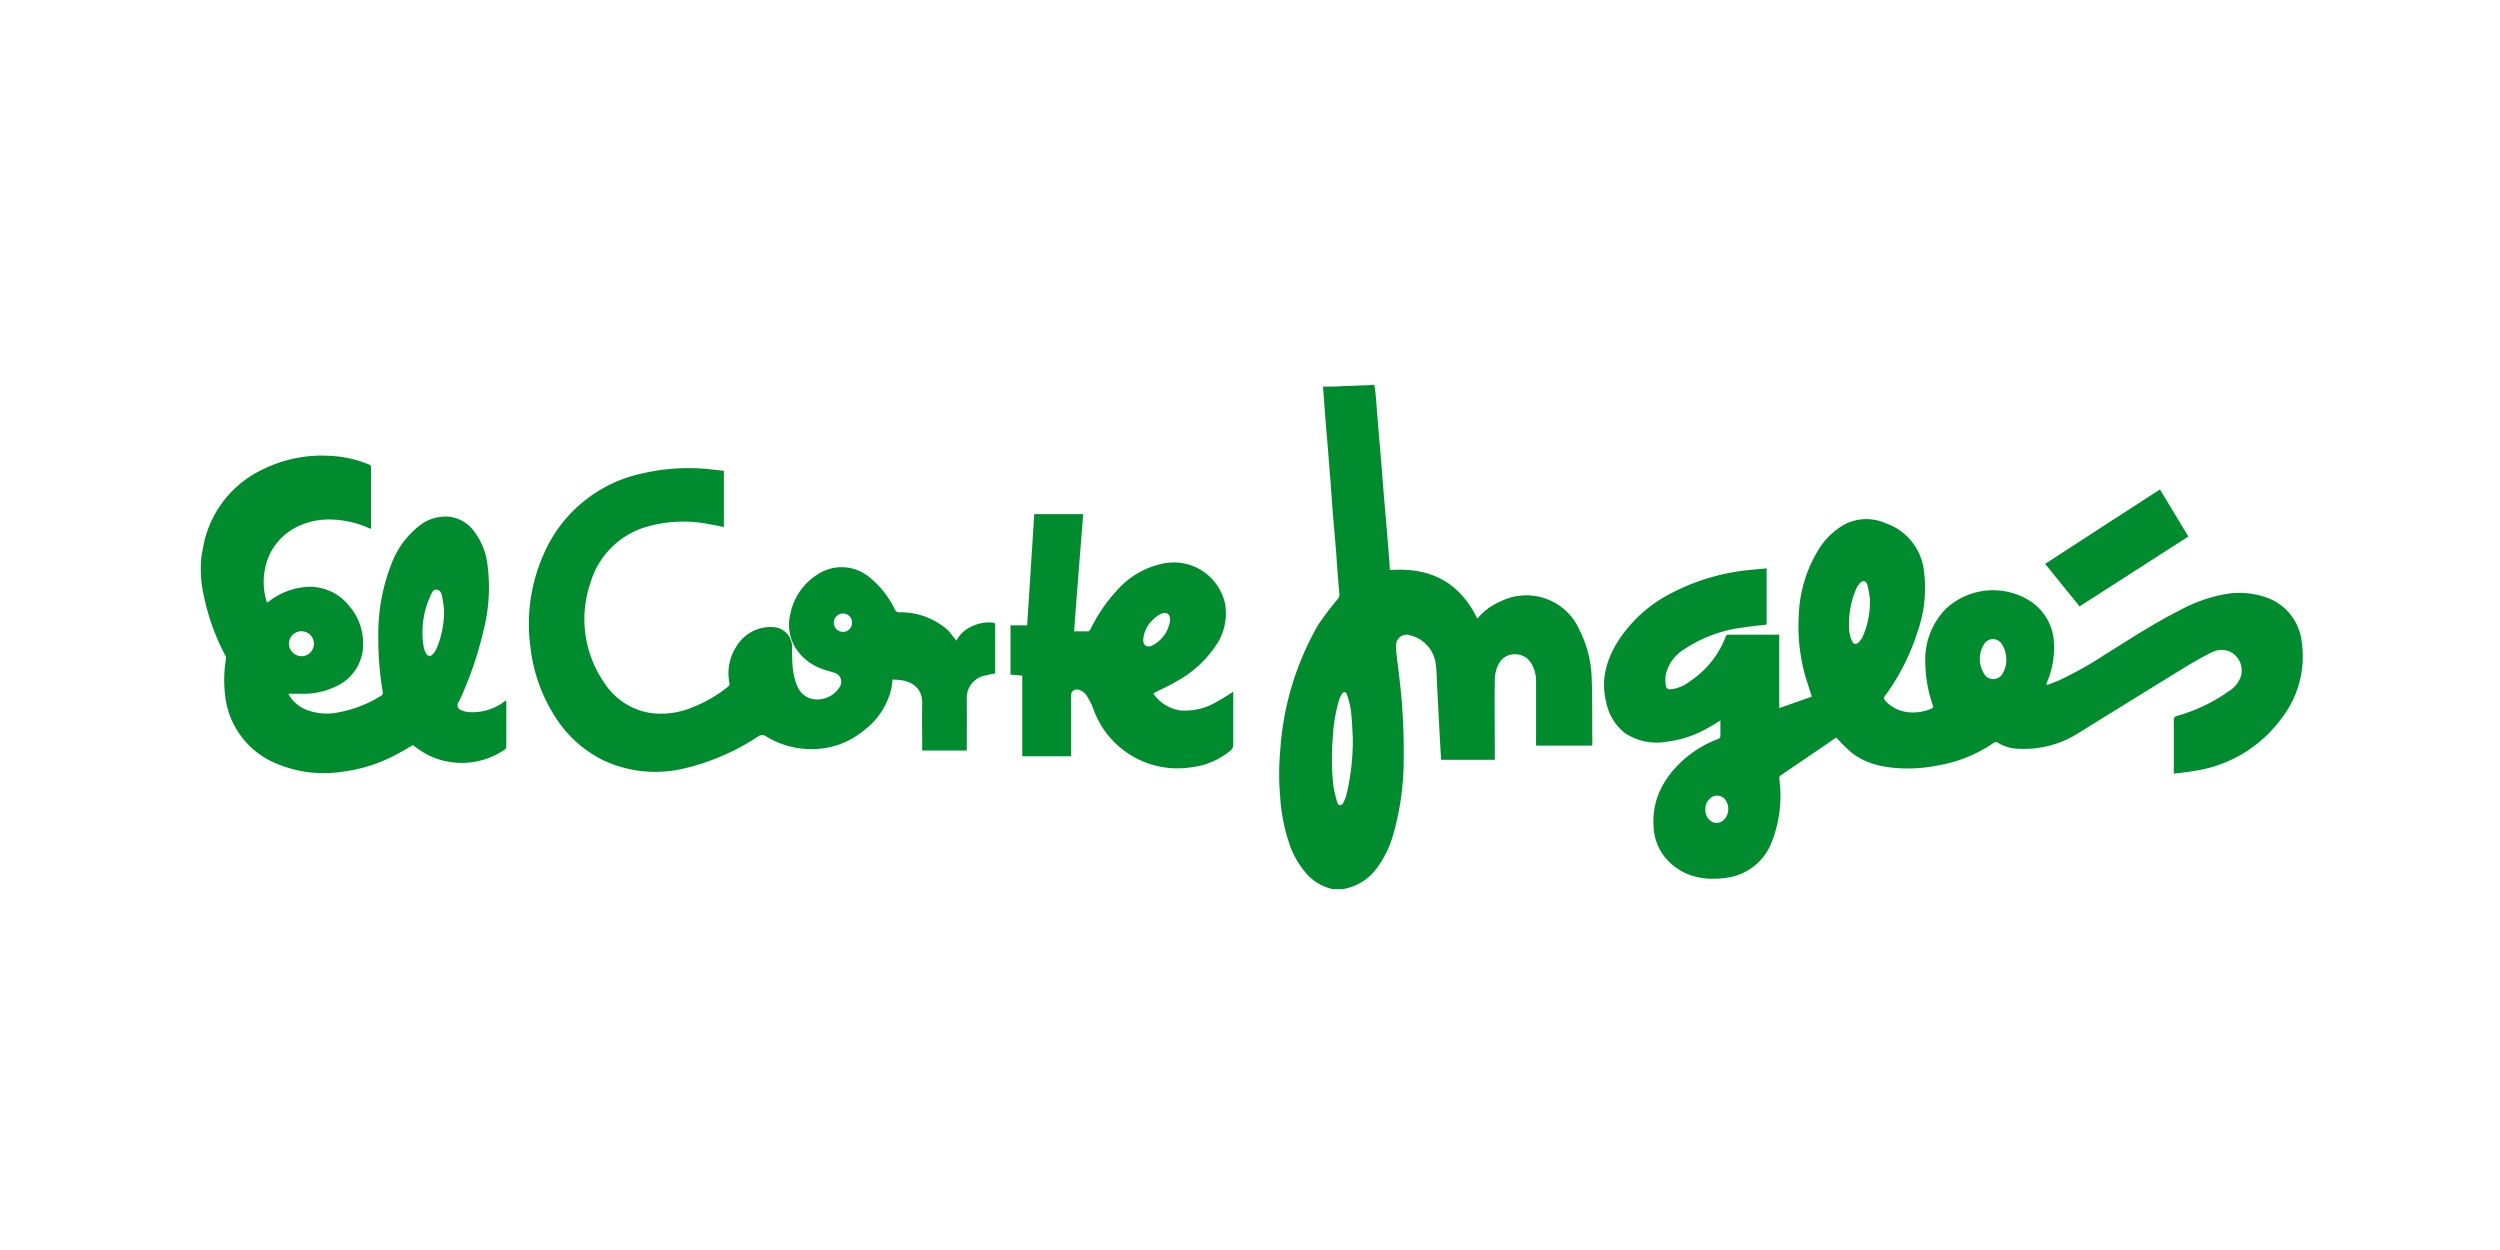 <svg id="Canaux" xmlns="http://www.w3.org/2000/svg" viewBox="0 0 400 200"><defs><style>.cls-1{fill:#008c2e;}</style></defs><title>el-corte-ingles</title><g id="jtlgQc.tif"><path class="cls-1" d="M219.9,61.58c.07.53.15,1.07.21,1.6.25,3.16.5,6.31.78,9.46.22,2.61.4,5.21.63,7.81s.44,5.17.65,7.76c.07,1,.16,2,.21,3,6.39-.48,11.14,1.88,14,7.79A9.2,9.2,0,0,1,240,96.27a9.28,9.28,0,0,1,12.77,4.64,18.12,18.12,0,0,1,1.88,7.14c.16,3.39.08,6.76.12,10.15,0,.36,0,.72,0,1.1h-9v-.57c0-3.23,0-6.43,0-9.66a5.47,5.47,0,0,0-.65-2.73,3,3,0,0,0-2.75-1.66,2.84,2.84,0,0,0-2.69,1.8,5.35,5.35,0,0,0-.51,2.16c-.06,4.09,0,8.17,0,12.26v.67h-8.58q-.06-.91-.12-1.8c-.21-3.62-.38-7.25-.58-10.86a19.18,19.18,0,0,0-.22-3,5.42,5.42,0,0,0-4-4.25,1.7,1.7,0,0,0-2.3,1.7,10.27,10.27,0,0,0,.1,1.47c.29,2.62.66,5.24.85,7.86.2,2.81.31,5.65.27,8.47a43.79,43.79,0,0,1-1.65,12.3,16.51,16.51,0,0,1-2.81,5.66,8.38,8.38,0,0,1-4.93,3.07c-.07,0-.11.06-.18.07h-1.78a8,8,0,0,1-3.92-2.16,14,14,0,0,1-3.12-5.4,28.49,28.49,0,0,1-1.37-7.18,40.9,40.9,0,0,1,0-7.34A46.31,46.31,0,0,1,210.89,100,49.77,49.77,0,0,1,214,95.89a1.09,1.09,0,0,0,.3-.87c-.21-2.22-.36-4.45-.52-6.68-.15-1.89-.32-3.77-.48-5.66s-.27-3.58-.4-5.36c-.19-2.31-.36-4.62-.55-6.93-.11-1.24-.22-2.48-.31-3.71-.12-1.58-.23-3.16-.36-4.82,1.06,0,2.08,0,3.09-.08l4.66-.17A2.48,2.48,0,0,1,219.9,61.58Zm-3.45,56.63c-.08-1.51-.12-3-.3-4.5a12.78,12.78,0,0,0-.67-2.64c-.15-.44-.56-.43-.8,0a3.63,3.63,0,0,0-.43.94,25.22,25.22,0,0,0-1,6,39.83,39.83,0,0,0,.09,7.72,20.55,20.55,0,0,0,.65,2.74c.05.17.27.38.42.37a.66.66,0,0,0,.5-.36,7.58,7.58,0,0,0,.54-1.38A37.81,37.81,0,0,0,216.45,118.21Z"/><path class="cls-1" d="M32.27,88.74c.21-1,.35-2,.64-2.95a17.13,17.13,0,0,1,9.53-10.87,21.12,21.12,0,0,1,10-2,18.89,18.89,0,0,1,6.51,1.36c.25.09.42.18.41.51,0,3.19,0,6.4,0,9.6a1.69,1.69,0,0,1,0,.22c-.18-.07-.34-.11-.49-.18a15.76,15.76,0,0,0-6.6-1.31c-4.34.14-8.17,2.54-9.55,6.66a10.72,10.72,0,0,0,0,6.65l.46-.31a11.06,11.06,0,0,1,6.25-2.24A8.07,8.07,0,0,1,55.91,97a9.07,9.07,0,0,1,2.19,6,7.35,7.35,0,0,1-4.54,6.91A11.67,11.67,0,0,1,49,111c-.92,0-1.84,0-2.87,0a5.63,5.63,0,0,0,2.78,2.52,9,9,0,0,0,5.32.44,19.1,19.1,0,0,0,6.69-2.61.56.56,0,0,0,.32-.65,50.29,50.29,0,0,1-.71-8.72,30.73,30.73,0,0,1,2.12-11.81,14,14,0,0,1,4.38-6,6.8,6.8,0,0,1,4.48-1.52,5.71,5.71,0,0,1,4.27,2.27A10.87,10.87,0,0,1,78,90.37a27.89,27.89,0,0,1-.64,10.53,58.34,58.34,0,0,1-3.67,10.81,3.71,3.71,0,0,1-.29.56.85.85,0,0,0,.42,1.36,3.76,3.76,0,0,0,1.27.31,8.49,8.49,0,0,0,5.74-1.79.34.34,0,0,1,.18-.08c0,.18,0,.33,0,.49,0,2.25,0,4.52,0,6.76a.66.66,0,0,1-.35.68,12.18,12.18,0,0,1-12.32.73,19.13,19.13,0,0,1-2.28-1.51c-1,.58-2.08,1.22-3.18,1.78a25.09,25.09,0,0,1-8.42,2.52,19.32,19.32,0,0,1-10.09-1.29A13.32,13.32,0,0,1,36,111.08a20.28,20.28,0,0,1,.15-5.61,1,1,0,0,0-.08-.55,35.4,35.4,0,0,1-3.43-9.48A18.9,18.9,0,0,1,32.27,88.74Zm38.78,8.78c-.07-.49-.15-1.29-.32-2.08-.1-.48-.23-1-.82-1.09s-.82.47-1,.9a14,14,0,0,0-1.13,8.2,3.14,3.14,0,0,0,.38,1.06.62.62,0,0,0,1.11.14,3.61,3.61,0,0,0,.61-.94A15.49,15.49,0,0,0,71.05,97.52ZM48.23,105a2,2,0,0,0,2-2,2,2,0,1,0-4,0A2.05,2.05,0,0,0,48.23,105Z"/><path class="cls-1" d="M153.05,102.5c.95-2.09,3.82-3.14,5.78-2.87.22,0,.4.06.4.36,0,2.58,0,5.16,0,7.76-.53.1-1,.18-1.54.32a3.63,3.63,0,0,0-3,3.87v8.14h-7.14v-.51c0-2.32-.05-4.66,0-7s-1.45-3.46-3.37-3.74c-.44-.07-.9-.07-1.37-.11a15,15,0,0,1-.23,1.58,11.58,11.58,0,0,1-4.19,6.43,13,13,0,0,1-8.39,3.13,13.86,13.86,0,0,1-7.36-2,1.1,1.1,0,0,0-1.38,0,36.69,36.69,0,0,1-11.41,5,19.73,19.73,0,0,1-13.52-1.31,19.21,19.21,0,0,1-7.63-7.06,26.07,26.07,0,0,1-3.83-10.93,27.39,27.39,0,0,1,2-14.61,22.21,22.21,0,0,1,15.88-13.2,32.58,32.58,0,0,1,11.35-.61l1.72.18v9c-.75-.15-1.5-.31-2.24-.43a21.17,21.17,0,0,0-9.82.31,13.22,13.22,0,0,0-9.27,9,17.85,17.85,0,0,0,2.09,15.88,10.79,10.79,0,0,0,7.52,5,12.87,12.87,0,0,0,6.69-.91,21.79,21.79,0,0,0,5.73-3.33.62.62,0,0,0,.2-.5,7.91,7.91,0,0,1,1.16-6,6.36,6.36,0,0,1,5.85-3,3.16,3.16,0,0,1,3,3.17c0,1.08,0,2.18.1,3.26a11.7,11.7,0,0,0,.59,2.67c1,2.8,3.78,2.94,5.61,1.82a4.09,4.09,0,0,0,1.23-1.22,1.51,1.51,0,0,0-.9-2.44c-.7-.23-1.43-.4-2.12-.68a8.34,8.34,0,0,1-3.79-3,7.14,7.14,0,0,1-1-5.68,9.73,9.73,0,0,1,4.14-6.19,7,7,0,0,1,8.51.3,15.14,15.14,0,0,1,4.09,5.17.69.69,0,0,0,.7.45,11.34,11.34,0,0,1,7.86,2.94C152.23,101.53,152.62,102,153.05,102.5Zm-16.73-2.89a1.42,1.42,0,0,0-1.44-1.45,1.47,1.47,0,1,0,0,2.94A1.43,1.43,0,0,0,136.32,99.61Z"/><path class="cls-1" d="M161.68,107.94v-7.89h2.66c.39-5.94.76-11.84,1.14-17.79h7.83c-.48,6.21-1,12.44-1.45,18.75.78,0,1.52,0,2.27,0,.13,0,.28-.22.36-.37a26,26,0,0,1,4.38-6.35,13.37,13.37,0,0,1,7.12-4.1,8.39,8.39,0,0,1,10,6.31,9,9,0,0,1-1.46,6.8,17.89,17.89,0,0,1-6.23,5.69c-1.09.64-2.25,1.17-3.38,1.75-.11.07-.22.11-.39.21a6.29,6.29,0,0,0,4.41,2.73,10,10,0,0,0,6-1.55c.79-.43,1.55-.93,2.38-1.46v.52c0,2.66,0,5.29,0,7.94a1.18,1.18,0,0,1-.49,1,12,12,0,0,1-6.3,2.65,14.3,14.3,0,0,1-15.65-9.5,10.17,10.17,0,0,0-1.1-2.09,2.16,2.16,0,0,0-1.08-.79.93.93,0,0,0-1.32,1V121h-7.82V108.12C162.91,108,162.32,108,161.68,107.94Zm25.54-8.71c0-1-.56-1.42-1.48-1a4.41,4.41,0,0,0-1.29.94,4.77,4.77,0,0,0-1.53,3.22c0,.85.53,1.22,1.32.95A5.33,5.33,0,0,0,187.22,99.23Z"/><path class="cls-1" d="M327.48,109.62c.67-.26,1.31-.49,1.91-.74a58.31,58.31,0,0,0,7.41-4.15c3.95-2.45,7.81-5,12-7.1a24.11,24.11,0,0,1,7.14-2.55,13,13,0,0,1,7,.63,8.52,8.52,0,0,1,5.34,7A16.17,16.17,0,0,1,365,115a21.06,21.06,0,0,1-13.5,8.28c-1.22.22-2.43.35-3.69.5,0-.28,0-.44,0-.6,0-2.67,0-5.37,0-8,0-.36.12-.5.49-.63a26.45,26.45,0,0,0,8.22-3.9,4.61,4.61,0,0,0,1.94-2.21,3.34,3.34,0,0,0-1.94-4.29,3.42,3.42,0,0,0-2.63.22c-1.3.64-2.56,1.35-3.8,2.09q-8.82,5.42-17.6,10.87a16.24,16.24,0,0,1-9.73,2.46,6.5,6.5,0,0,1-3.18-1,.62.62,0,0,0-.5,0,22.22,22.22,0,0,1-8.92,3.66,24.27,24.27,0,0,1-5.64.5c-3-.12-5.84-.64-8.26-2.52A26.48,26.48,0,0,1,293.8,118c-.36.23-.82.55-1.29.89L285,124a.58.58,0,0,0-.31.63,20.17,20.17,0,0,1-1.09,9.77,9,9,0,0,1-7.42,6.05c-3.33.46-6.45-.05-9-2.44a8.25,8.25,0,0,1-2.58-5.4c-.41-4.55,1.51-8.13,4.8-11.08a17.75,17.75,0,0,1,5.46-3.28.53.53,0,0,0,.4-.62c0-.77,0-1.51,0-2.37-.58.36-1.07.71-1.63,1a17.41,17.41,0,0,1-7,2.42A9.17,9.17,0,0,1,260,117.3a8.3,8.3,0,0,1-3-4.92c-.94-3.7.07-7,2.07-10.08a22.19,22.19,0,0,1,8.81-7.63A34,34,0,0,1,280,91.19l2.66-.25v9c-1.18.14-2.37.24-3.52.43a21.69,21.69,0,0,0-9.63,3.49,6.47,6.47,0,0,0-3,4.14,5.67,5.67,0,0,0,0,1.54c.08.65.31.79.95.73A6,6,0,0,0,270.4,109a14.91,14.91,0,0,0,5.68-7.05c.09-.24.18-.4.5-.4,2.64,0,5.24,0,7.87,0a1,1,0,0,1,.23,0v11.75l5.21-1.84c-.35-1.08-.67-2.11-1-3.14a29.52,29.52,0,0,1-1.08-10,21.31,21.31,0,0,1,3-10.12,11.45,11.45,0,0,1,4.5-4.39,7.67,7.67,0,0,1,6.44-.08,9.16,9.16,0,0,1,6.1,7.77,21,21,0,0,1-1.06,9.63,35.3,35.3,0,0,1-5.24,10.28c-.19.23-.13.37,0,.59a5.7,5.7,0,0,0,3.43,1.91,7.37,7.37,0,0,0,4-.51c.31-.1.38-.23.27-.57a21.15,21.15,0,0,1-1.2-6.76,11.62,11.62,0,0,1,3.27-8.64A11.06,11.06,0,0,1,325,96.28a8.39,8.39,0,0,1,3.63,6.57,14,14,0,0,1-1.05,6.17c-.05.13-.08.25-.13.35A1.77,1.77,0,0,0,327.48,109.62ZM299.18,96.2a2.54,2.54,0,0,0,0-.39,17.9,17.9,0,0,0-.4-2.23c-.23-.73-.78-.78-1.28-.18a4,4,0,0,0-.53.87,14.16,14.16,0,0,0-1.08,6.77,5,5,0,0,0,.47,1.58c.21.49.65.52,1.05.14a3.88,3.88,0,0,0,.59-.83A13.44,13.44,0,0,0,299.18,96.2ZM321,105.73a4.41,4.41,0,0,0-.66-2.59,1.66,1.66,0,0,0-2.93,0,4.41,4.41,0,0,0,0,4.58,1.69,1.69,0,0,0,3.06-.07A3.85,3.85,0,0,0,321,105.73Zm-48.14,23.78a2.81,2.81,0,0,0,0,.29,2.07,2.07,0,0,0,1.28,1.78,1.63,1.63,0,0,0,1.79-.53,2.47,2.47,0,0,0,.32-2.75,1.65,1.65,0,0,0-2.77-.42A2.1,2.1,0,0,0,272.87,129.51Z"/><path class="cls-1" d="M350.14,85.84c-5.82,3.74-11.58,7.45-17.41,11.18l-5.51-6.8c6.12-4,12.24-7.93,18.37-11.91C347.12,80.82,348.61,83.3,350.14,85.84Z"/></g></svg>